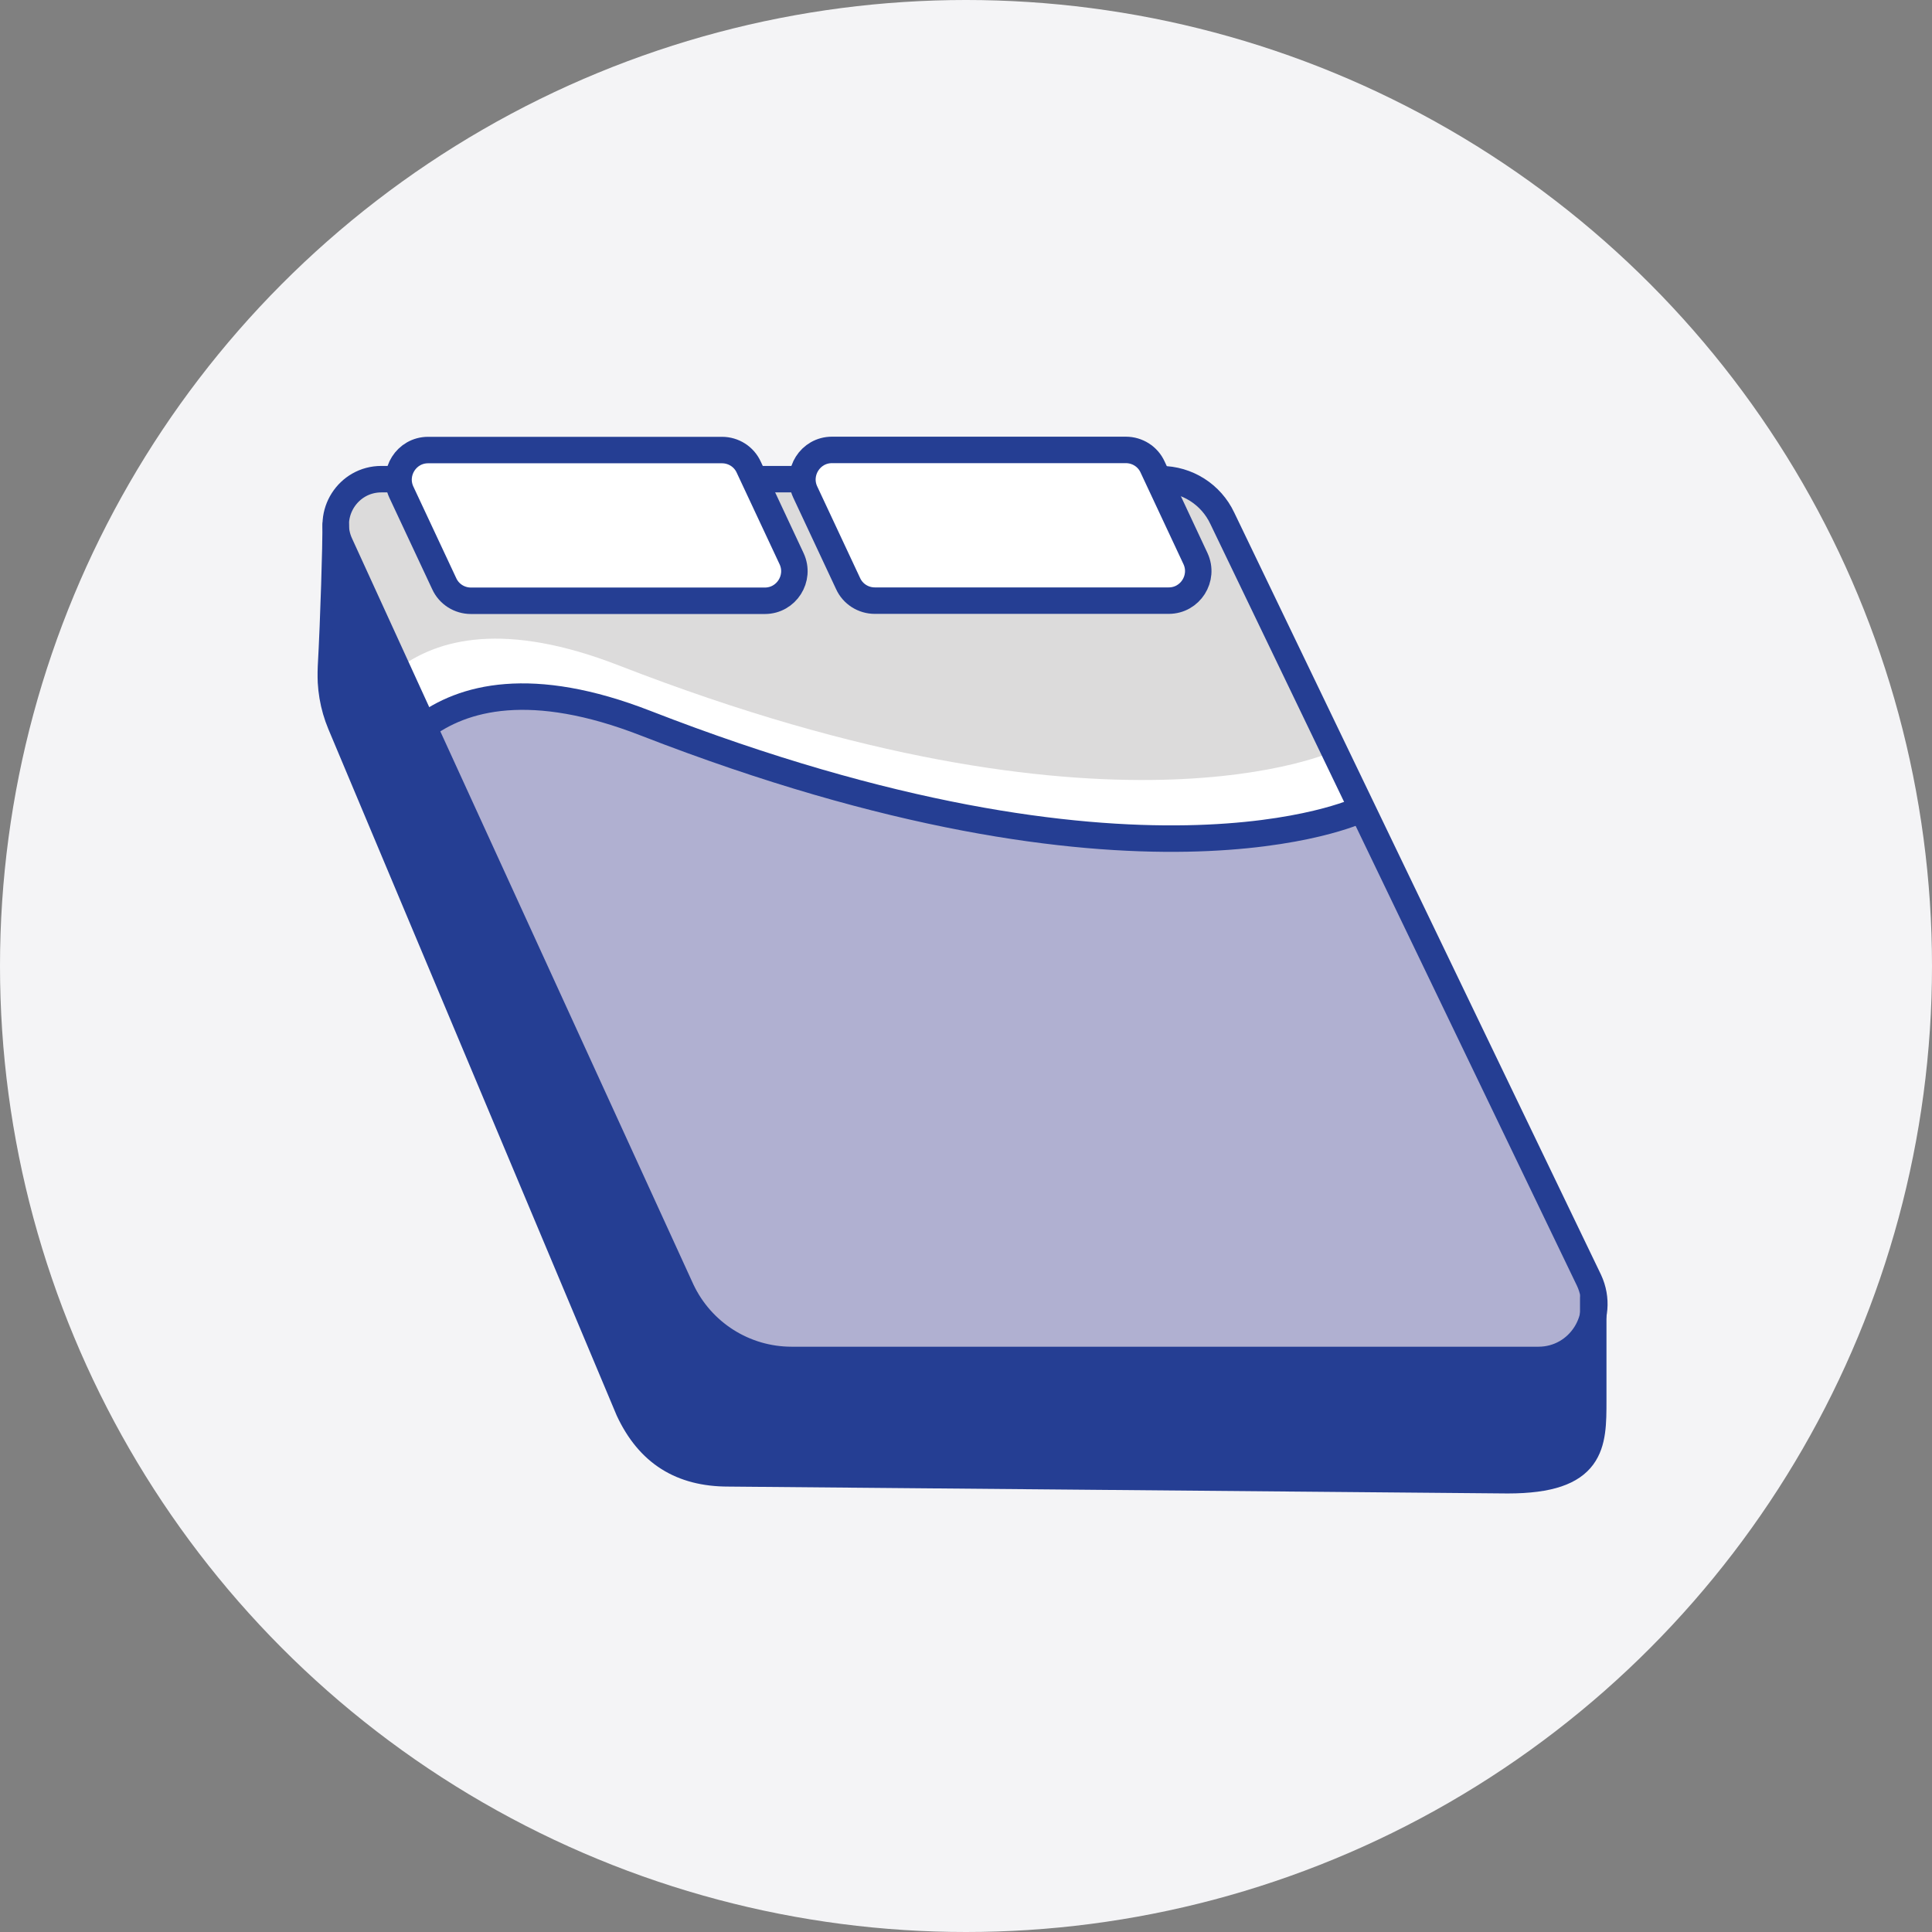 <svg xmlns="http://www.w3.org/2000/svg" fill="none" viewBox="0 0 146 146" height="146" width="146">
<rect x="0" y="0" width="146" height="146" fill="#808080" stroke="none"/>
<circle fill="#F4F4F6" r="73" cy="73" cx="73"></circle>
<g clip-path="url(#clip0_15_5)">
<path fill="white" d="M31.91 54.95C34.97 52.61 40.05 51.29 48.7 54.66C85.85 69.11 102.8 61.08 102.8 61.08L92.45 38.61C91.6 36.8 89.79 35.65 87.79 35.65H28.9C26.37 35.65 24.71 38.27 25.78 40.56L31.92 54.95H31.91Z"></path>
<path fill="#DCDBDB" d="M30.01 50.59C33.07 48.25 38.15 46.93 46.8 50.3C83.95 64.75 100.9 56.72 100.9 56.72L92.45 38.61C91.6 36.8 89.79 35.65 87.79 35.65H28.9C26.37 35.65 24.71 38.27 25.78 40.56L30.02 50.6L30.01 50.59Z"></path>
<path fill="#B0B0D1" d="M31.91 54.95C34.97 52.61 40.05 51.29 48.7 54.66C85.85 69.11 102.8 61.08 102.8 61.08L119.97 96.76C121.28 99.56 119.24 102.78 116.15 102.78H59.71C56.14 102.78 52.9 100.72 51.38 97.49L31.91 54.95Z"></path>
<path stroke-miterlimit="10" stroke-width="2" stroke="#253E93" d="M116.26 102.77H59.82C56.25 102.77 53.01 100.71 51.49 97.48L25.7 41.12C24.63 38.83 26.3 36.21 28.82 36.21H87.71C89.71 36.21 91.52 37.36 92.37 39.17L120.08 96.75C121.39 99.55 119.35 102.77 116.26 102.77Z"></path>
<path stroke-linecap="round" stroke-miterlimit="10" stroke-width="2" stroke="#253E93" d="M25.37 39.69C25.37 41.2 25.22 46.62 25.01 50.43C24.93 51.9 25.17 53.36 25.74 54.72L47.52 106.57C49.03 109.8 51.48 111.34 55.04 111.34L113.93 111.86C120.4 111.86 120.4 109.14 120.4 105.84V98.06"></path>
<path stroke-miterlimit="10" stroke-width="2" stroke="#253E93" fill="white" d="M57.8 45.4H35.59C34.72 45.4 33.93 44.9 33.57 44.11L30.33 37.19C29.64 35.71 30.72 34.01 32.35 34.01H54.56C55.43 34.01 56.22 34.51 56.58 35.3L59.82 42.22C60.51 43.7 59.43 45.4 57.8 45.4Z"></path>
<path stroke-miterlimit="10" stroke-width="2" stroke="#253E93" fill="white" d="M88.32 45.39H66.11C65.24 45.39 64.45 44.89 64.09 44.1L60.85 37.18C60.16 35.7 61.24 34 62.87 34H85.08C85.95 34 86.74 34.5 87.1 35.29L90.34 42.21C91.03 43.69 89.95 45.39 88.32 45.39Z"></path>
<path stroke-miterlimit="10" stroke-width="2" stroke="#253E93" d="M31.91 55C34.97 52.66 40.17 51.29 48.81 54.66C85.96 69.11 102.7 61.23 102.7 61.23"></path>
<path fill="#253E93" d="M25.37 39.69C25.37 41.2 25.22 46.62 25.01 50.43C24.93 51.9 25.17 53.36 25.74 54.72L47.52 106.57C49.03 109.8 51.48 111.34 55.04 111.34L113.93 111.86C120.4 111.86 120.4 109.14 120.4 105.84V99.39C120.54 102 119.35 102.75 116.26 102.75H59.82C56.25 102.75 53.01 100.69 51.49 97.46L25.37 39.69Z"></path>
</g>
<defs>
<clipPath id="clip0_15_5">
<rect transform="translate(24 33)" fill="white" height="79.87" width="97.49"></rect>
</clipPath>
</defs>
</svg>

